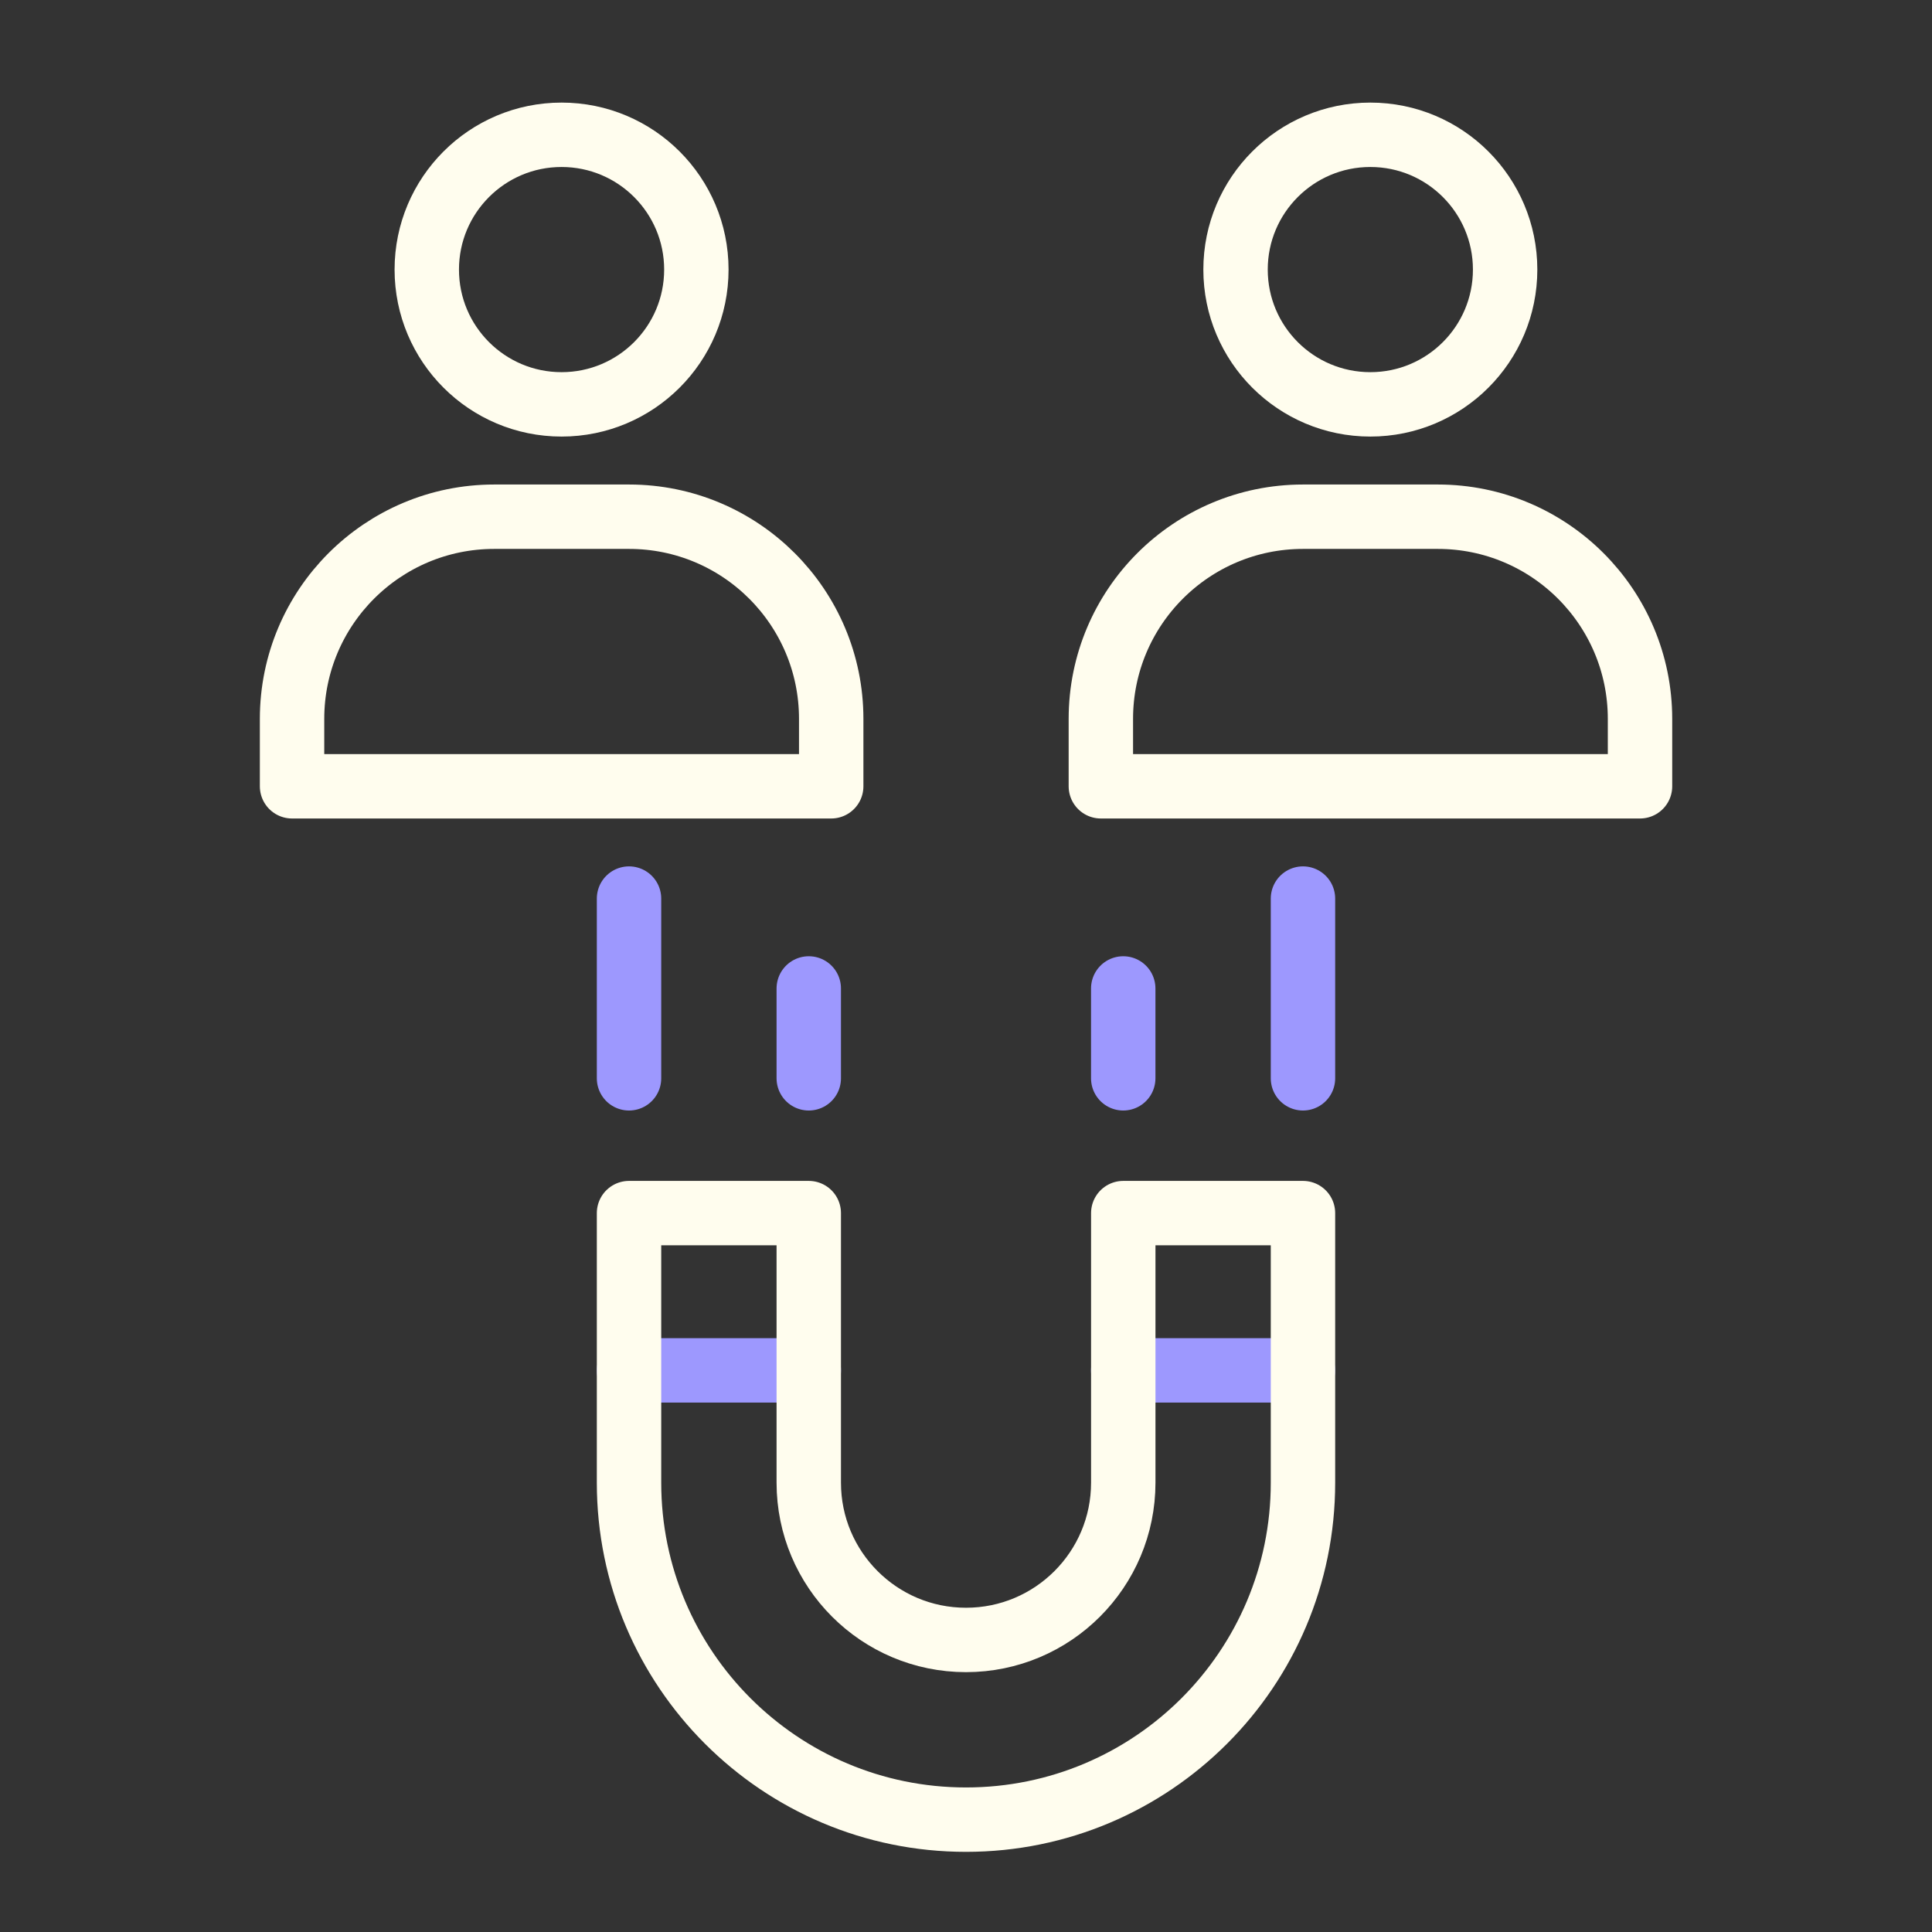 <?xml version="1.0" encoding="UTF-8"?> <svg xmlns="http://www.w3.org/2000/svg" width="60" height="60" viewBox="0 0 60 60" fill="none"><rect x="0" y="0" width="60" height="60" fill="#333333" stroke="none"/><path d="M34.883 33.488V30.697" stroke="#9D98FE" stroke-width="2" stroke-miterlimit="10" stroke-linecap="round" stroke-linejoin="round"></path><path d="M40.465 33.488V27.906" stroke="#9D98FE" stroke-width="2" stroke-miterlimit="10" stroke-linecap="round" stroke-linejoin="round"></path><path d="M25.117 33.488V30.697" stroke="#9D98FE" stroke-width="2" stroke-miterlimit="10" stroke-linecap="round" stroke-linejoin="round"></path><path d="M19.535 33.488V27.906" stroke="#9D98FE" stroke-width="2" stroke-miterlimit="10" stroke-linecap="round" stroke-linejoin="round"></path><path d="M42.557 12.558C44.869 12.558 46.743 10.684 46.743 8.372C46.743 6.06 44.869 4.186 42.557 4.186C40.245 4.186 38.371 6.06 38.371 8.372C38.371 10.684 40.245 12.558 42.557 12.558Z" stroke="#FFFDEE" stroke-width="2" stroke-miterlimit="10" stroke-linecap="round" stroke-linejoin="round"></path><path d="M34.188 22.326C34.188 18.858 36.999 16.047 40.467 16.047H44.653C48.12 16.047 50.932 18.858 50.932 22.326V24.419H34.188V22.326Z" stroke="#FFFDEE" stroke-width="2" stroke-linejoin="round"></path><path d="M17.44 12.558C19.752 12.558 21.626 10.684 21.626 8.372C21.626 6.06 19.752 4.186 17.44 4.186C15.128 4.186 13.254 6.06 13.254 8.372C13.254 10.684 15.128 12.558 17.44 12.558Z" stroke="#FFFDEE" stroke-width="2" stroke-miterlimit="10" stroke-linecap="round" stroke-linejoin="round"></path><path d="M9.07 22.326C9.07 18.858 11.882 16.047 15.349 16.047H19.535C23.003 16.047 25.814 18.858 25.814 22.326V24.419H9.07V22.326Z" stroke="#FFFDEE" stroke-width="2" stroke-linejoin="round"></path><path d="M19.535 42.559H25.117" stroke="#9D98FE" stroke-width="2" stroke-linecap="round" stroke-linejoin="round"></path><path d="M34.883 42.559H40.464" stroke="#9D98FE" stroke-width="2" stroke-linecap="round" stroke-linejoin="round"></path><path d="M25.117 37.674H19.535V46.046C19.535 51.826 24.221 56.511 30 56.511C35.78 56.511 40.465 51.826 40.465 46.046V37.674H34.884V46.046C34.884 48.743 32.697 50.93 30 50.93C27.303 50.93 25.117 48.743 25.117 46.046V37.674Z" stroke="#FFFDEE" stroke-width="2" stroke-linejoin="round"></path></svg> 